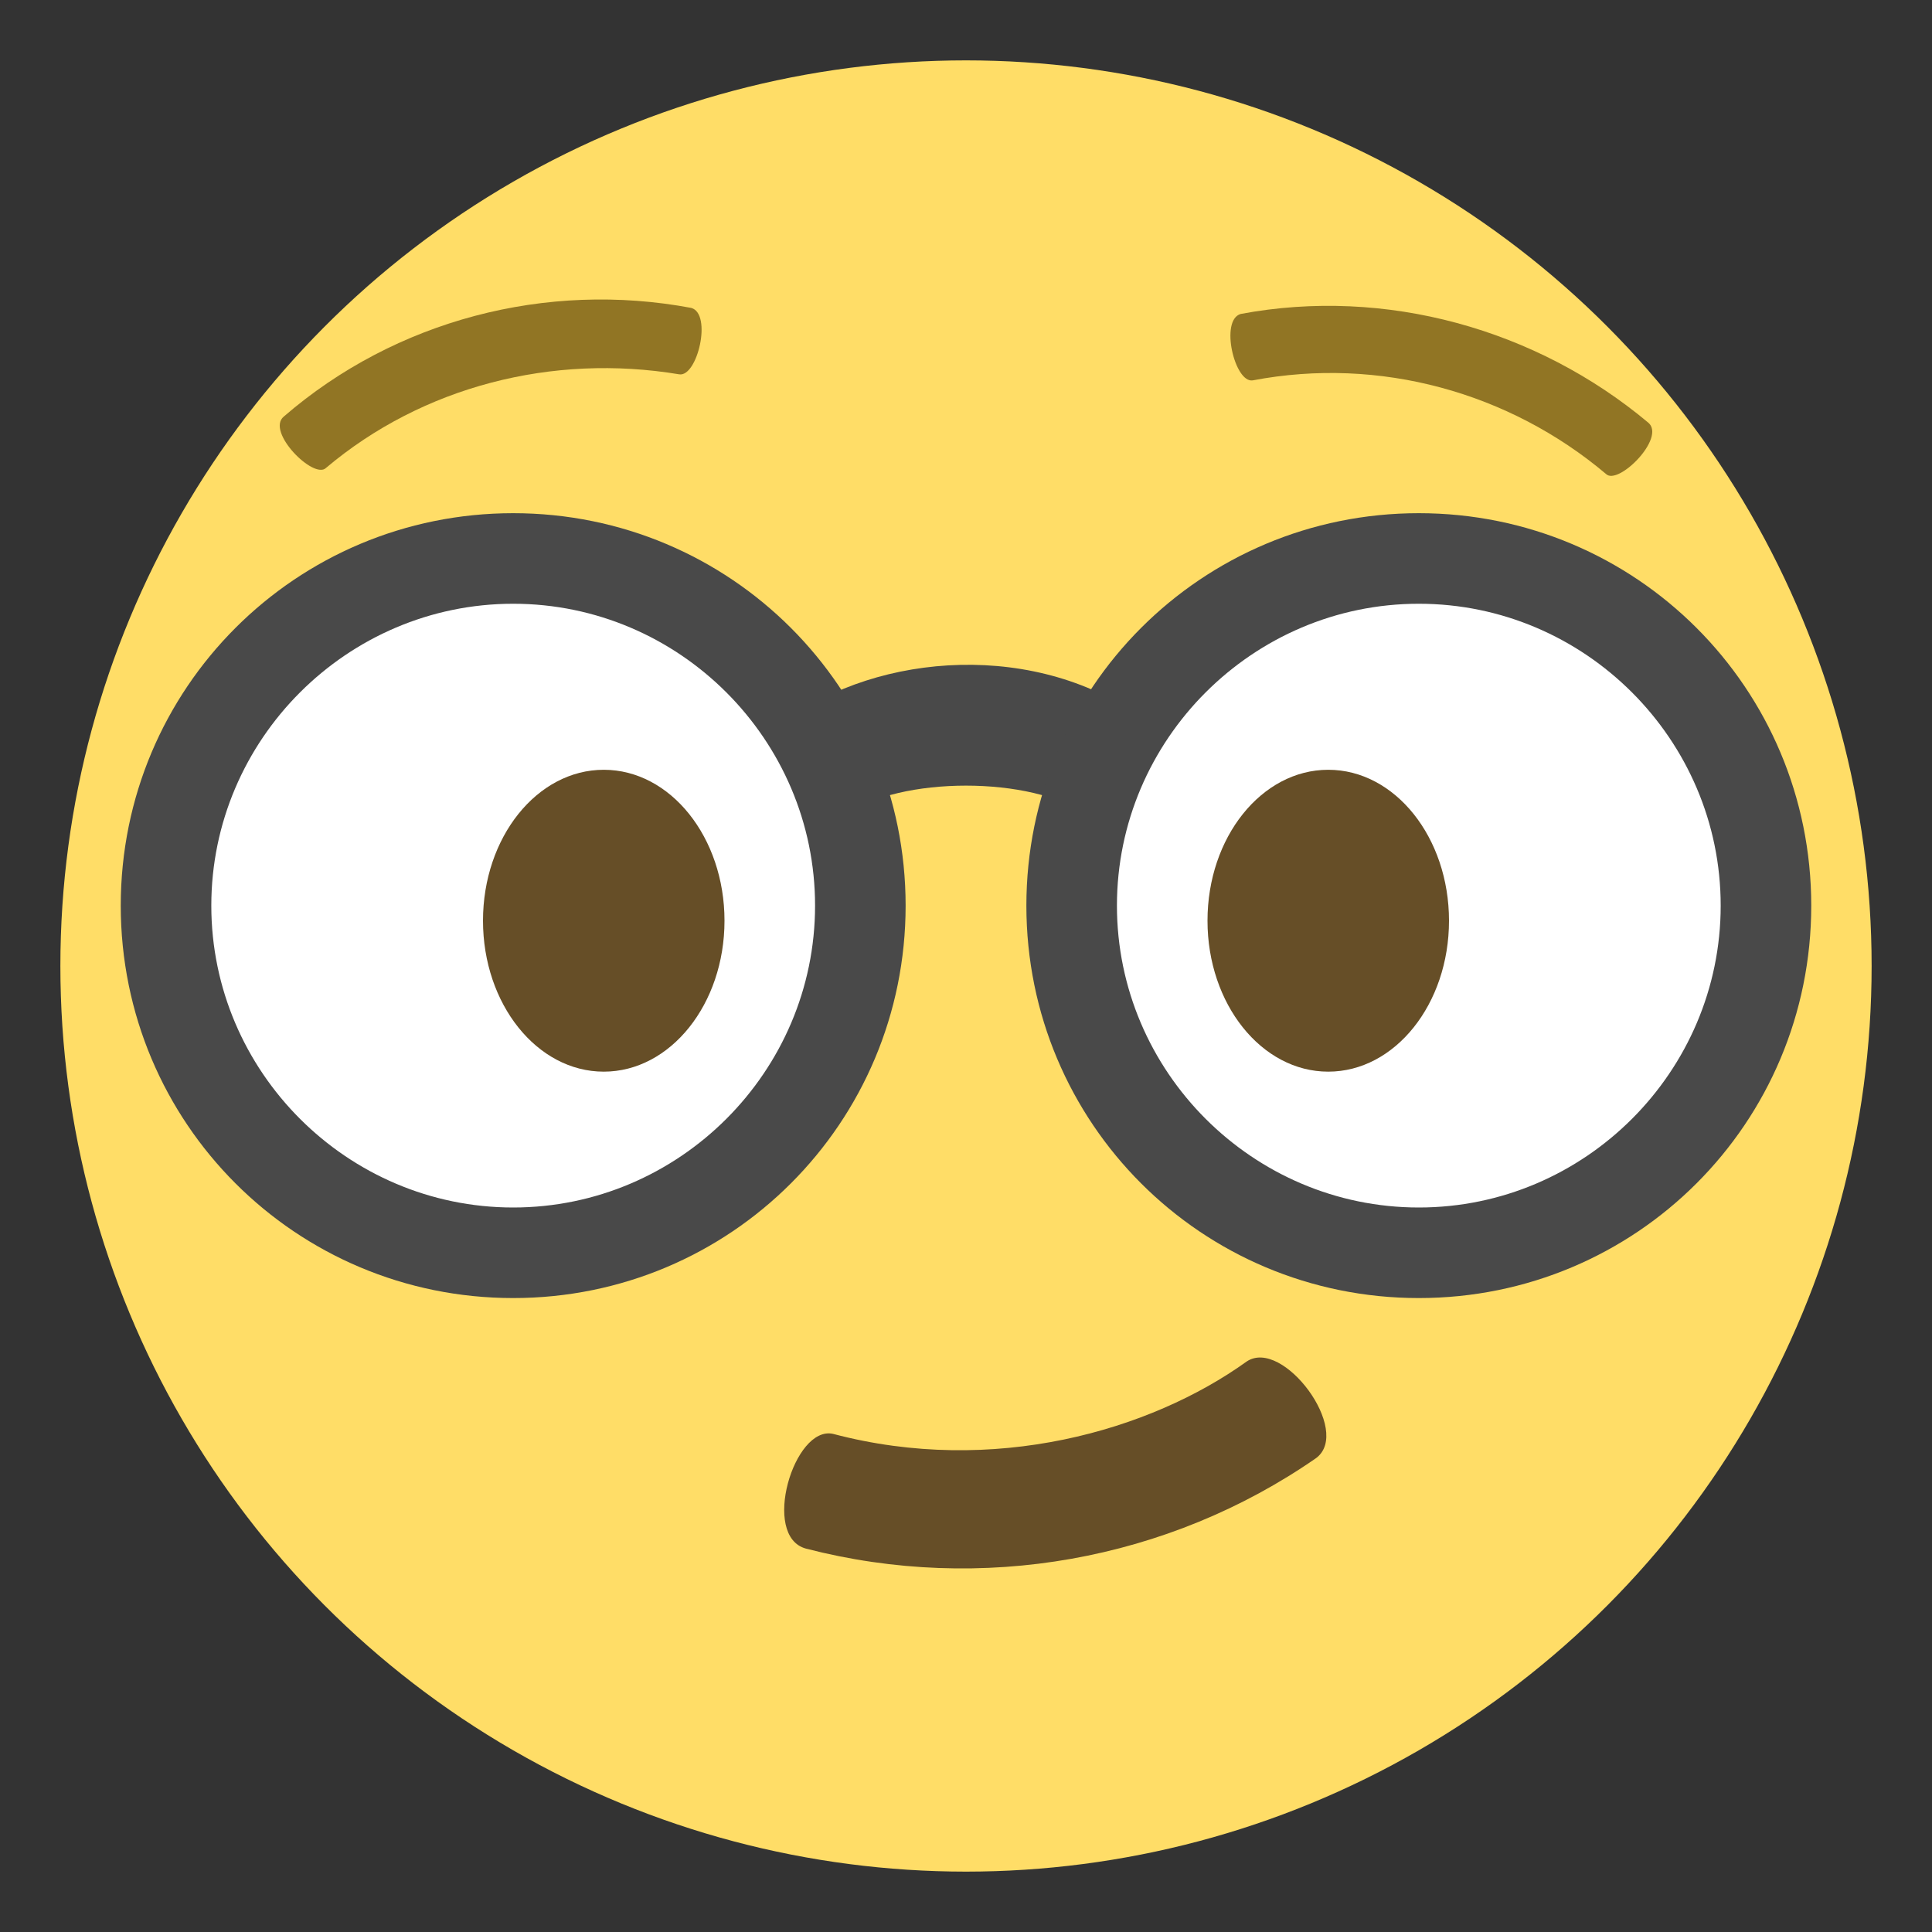 <?xml version="1.0" encoding="utf-8"?><!-- Скачано с сайта svg4.ru / Downloaded from svg4.ru -->
<svg width="800px" height="800px" viewBox="0 0 64 64" xmlns="http://www.w3.org/2000/svg" xmlns:xlink="http://www.w3.org/1999/xlink" aria-hidden="true" role="img" class="iconify iconify--emojione" preserveAspectRatio="xMidYMid meet">
<rect x="0" y="0" width="64" height="64" fill="#333333" stroke="none"/>
<circle cx="32" cy="32" r="30" fill="#ffdd67">
</circle>
<g fill="#ffffff">
<circle cx="17" cy="30" r="11">
</circle>
<circle cx="47" cy="30" r="11">
</circle>
</g>
<g fill="#494949">
<path d="M36 27c-1.8-1.3-6.2-1.3-8 0c-1.1-1-.9-2.1-2-3.1c3.1-2.3 8.4-2.7 12 0c-1.1 1-.9 2.1-2 3.1">
</path>
<path d="M47 17c-7.2 0-13 5.8-13 13s5.8 13 13 13s13-5.8 13-13s-5.8-13-13-13m0 23c-5.5 0-10-4.5-10-10s4.5-10 10-10s10 4.5 10 10s-4.5 10-10 10">
</path>
<path d="M17 17C9.8 17 4 22.8 4 30s5.8 13 13 13s13-5.8 13-13s-5.8-13-13-13m0 23c-5.5 0-10-4.5-10-10s4.5-10 10-10s10 4.5 10 10s-4.5 10-10 10">
</path>
</g>
<g fill="#664e27">
<ellipse cx="20" cy="30.5" rx="4" ry="5">
</ellipse>
<ellipse cx="44" cy="30.5" rx="4" ry="5">
</ellipse>
<path d="M26.7 51.3c5.8 1.5 12 .4 16.9-3c1.2-.9-1.1-4-2.3-3.2c-3.2 2.3-8.4 3.8-13.7 2.4c-1.3-.3-2.4 3.4-.9 3.8">
</path>
</g>
<g fill="#917524">
<path d="M53.2 15.7c-3.2-2.7-7.5-3.9-11.7-3.1c-.6.1-1.1-2-.4-2.2c4.8-.9 9.8.5 13.5 3.6c.6.5-1 2.1-1.4 1.7">
</path>
<path d="M22.5 12.4c-4.2-.7-8.5.4-11.7 3.1c-.4.4-2-1.2-1.4-1.7c3.7-3.2 8.7-4.5 13.5-3.6c.7.2.2 2.3-.4 2.2">
</path>
</g>
</svg>